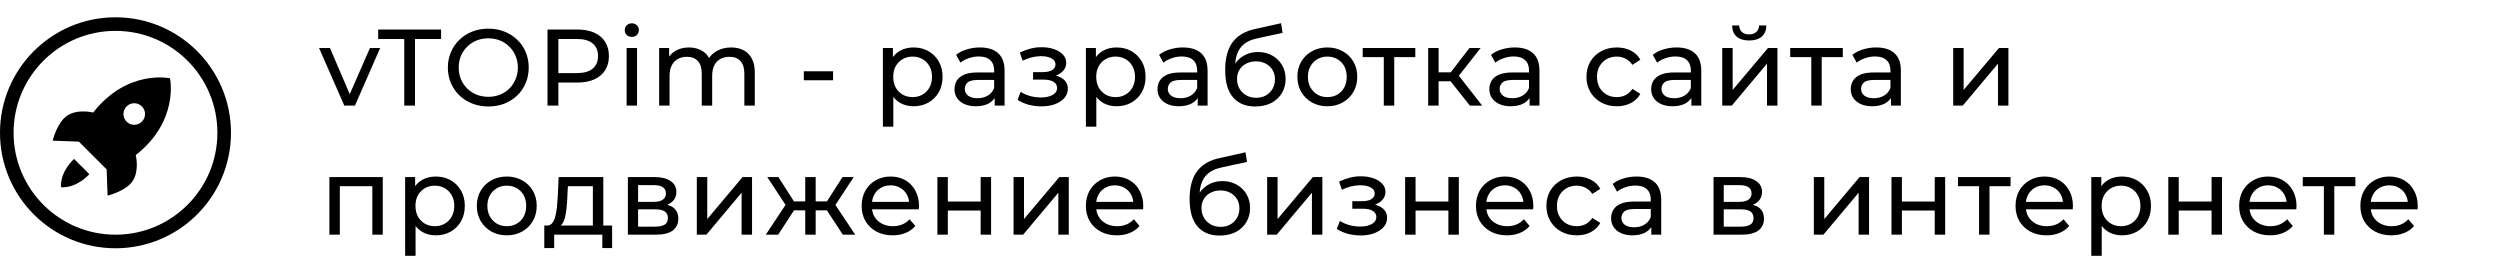<svg width="368" height="39" viewBox="0 0 368 39" fill="none" xmlns="http://www.w3.org/2000/svg">
<path d="M17 3.545C25.837 3.545 33 10.709 33 19.545C33 28.382 25.837 35.545 17 35.545C8.163 35.545 1 28.382 1 19.545C1 10.709 8.163 3.545 17 3.545Z" stroke="black" stroke-width="2"/>
<path d="M13.15 25.64L10.904 23.394C10.904 23.394 8.851 25.166 8.974 27.57C11.378 27.693 13.15 25.64 13.15 25.64Z" fill="black"/>
<path d="M19.523 26.654C20.562 25.104 19.979 22.829 19.979 22.829C26.401 17.81 25.025 11.52 25.025 11.52C25.025 11.52 18.735 10.144 13.716 16.566C13.716 16.566 11.441 15.983 9.891 17.022C8.399 18.023 7.75 20.707 7.75 20.707L11.611 20.848L15.697 24.934L15.838 28.795C15.838 28.795 18.522 28.146 19.523 26.654ZM18.637 17.907C18.017 17.287 18.017 16.282 18.637 15.661C19.258 15.041 20.263 15.041 20.884 15.661C21.504 16.282 21.504 17.287 20.884 17.907C20.263 18.528 19.258 18.528 18.637 17.907Z" fill="black"/>
<path d="M50.68 15.545L46.968 7.065H48.568L51.864 14.745H51.096L54.456 7.065H55.96L52.248 15.545H50.68ZM59.505 15.545V5.737H55.665V4.345H64.929V5.737H61.089V15.545H59.505ZM71.892 15.673C71.038 15.673 70.244 15.529 69.508 15.241C68.782 14.953 68.153 14.553 67.62 14.041C67.086 13.519 66.67 12.911 66.372 12.217C66.073 11.524 65.924 10.767 65.924 9.945C65.924 9.124 66.073 8.367 66.372 7.673C66.67 6.98 67.086 6.377 67.62 5.865C68.153 5.343 68.782 4.937 69.508 4.649C70.233 4.361 71.028 4.217 71.892 4.217C72.745 4.217 73.529 4.361 74.244 4.649C74.969 4.927 75.598 5.327 76.132 5.849C76.676 6.361 77.092 6.964 77.38 7.657C77.678 8.351 77.828 9.113 77.828 9.945C77.828 10.777 77.678 11.54 77.38 12.233C77.092 12.927 76.676 13.535 76.132 14.057C75.598 14.569 74.969 14.969 74.244 15.257C73.529 15.535 72.745 15.673 71.892 15.673ZM71.892 14.249C72.51 14.249 73.081 14.143 73.604 13.929C74.137 13.716 74.596 13.417 74.98 13.033C75.374 12.639 75.678 12.18 75.892 11.657C76.116 11.135 76.228 10.564 76.228 9.945C76.228 9.327 76.116 8.756 75.892 8.233C75.678 7.711 75.374 7.257 74.98 6.873C74.596 6.479 74.137 6.175 73.604 5.961C73.081 5.748 72.51 5.641 71.892 5.641C71.262 5.641 70.681 5.748 70.148 5.961C69.625 6.175 69.166 6.479 68.772 6.873C68.377 7.257 68.068 7.711 67.844 8.233C67.63 8.756 67.524 9.327 67.524 9.945C67.524 10.564 67.63 11.135 67.844 11.657C68.068 12.18 68.377 12.639 68.772 13.033C69.166 13.417 69.625 13.716 70.148 13.929C70.681 14.143 71.262 14.249 71.892 14.249ZM80.593 15.545V4.345H84.961C85.942 4.345 86.78 4.5 87.473 4.809C88.166 5.119 88.7 5.567 89.073 6.153C89.447 6.74 89.633 7.439 89.633 8.249C89.633 9.06 89.447 9.759 89.073 10.345C88.7 10.921 88.166 11.369 87.473 11.689C86.78 11.999 85.942 12.153 84.961 12.153H81.473L82.193 11.401V15.545H80.593ZM82.193 11.561L81.473 10.761H84.913C85.937 10.761 86.71 10.543 87.233 10.105C87.766 9.668 88.033 9.049 88.033 8.249C88.033 7.449 87.766 6.831 87.233 6.393C86.71 5.956 85.937 5.737 84.913 5.737H81.473L82.193 4.937V11.561ZM92.236 15.545V7.065H93.772V15.545H92.236ZM93.004 5.433C92.705 5.433 92.455 5.337 92.252 5.145C92.06 4.953 91.964 4.719 91.964 4.441C91.964 4.153 92.06 3.913 92.252 3.721C92.455 3.529 92.705 3.433 93.004 3.433C93.303 3.433 93.548 3.529 93.74 3.721C93.943 3.903 94.044 4.132 94.044 4.409C94.044 4.697 93.948 4.943 93.756 5.145C93.564 5.337 93.313 5.433 93.004 5.433ZM107.633 6.985C108.315 6.985 108.918 7.119 109.441 7.385C109.963 7.652 110.369 8.057 110.657 8.601C110.955 9.145 111.105 9.833 111.105 10.665V15.545H109.569V10.841C109.569 10.02 109.377 9.401 108.993 8.985C108.609 8.569 108.07 8.361 107.377 8.361C106.865 8.361 106.417 8.468 106.033 8.681C105.649 8.895 105.35 9.209 105.137 9.625C104.934 10.041 104.833 10.559 104.833 11.177V15.545H103.297V10.841C103.297 10.02 103.105 9.401 102.721 8.985C102.347 8.569 101.809 8.361 101.105 8.361C100.603 8.361 100.161 8.468 99.777 8.681C99.393 8.895 99.094 9.209 98.881 9.625C98.667 10.041 98.561 10.559 98.561 11.177V15.545H97.025V7.065H98.497V9.321L98.257 8.745C98.523 8.191 98.934 7.759 99.489 7.449C100.043 7.14 100.689 6.985 101.425 6.985C102.235 6.985 102.934 7.188 103.521 7.593C104.107 7.988 104.491 8.591 104.673 9.401L104.049 9.145C104.305 8.495 104.753 7.972 105.393 7.577C106.033 7.183 106.779 6.985 107.633 6.985ZM118.324 11.817V10.489H122.628V11.817H118.324ZM134.458 15.641C133.754 15.641 133.108 15.481 132.522 15.161C131.946 14.831 131.482 14.345 131.13 13.705C130.788 13.065 130.618 12.265 130.618 11.305C130.618 10.345 130.783 9.545 131.114 8.905C131.455 8.265 131.914 7.785 132.49 7.465C133.076 7.145 133.732 6.985 134.458 6.985C135.29 6.985 136.026 7.167 136.666 7.529C137.306 7.892 137.812 8.399 138.186 9.049C138.559 9.689 138.746 10.441 138.746 11.305C138.746 12.169 138.559 12.927 138.186 13.577C137.812 14.228 137.306 14.735 136.666 15.097C136.026 15.46 135.29 15.641 134.458 15.641ZM129.962 18.649V7.065H131.434V9.353L131.338 11.321L131.498 13.289V18.649H129.962ZM134.33 14.297C134.874 14.297 135.359 14.175 135.786 13.929C136.223 13.684 136.564 13.337 136.81 12.889C137.066 12.431 137.194 11.903 137.194 11.305C137.194 10.697 137.066 10.175 136.81 9.737C136.564 9.289 136.223 8.943 135.786 8.697C135.359 8.452 134.874 8.329 134.33 8.329C133.796 8.329 133.311 8.452 132.874 8.697C132.447 8.943 132.106 9.289 131.85 9.737C131.604 10.175 131.482 10.697 131.482 11.305C131.482 11.903 131.604 12.431 131.85 12.889C132.106 13.337 132.447 13.684 132.874 13.929C133.311 14.175 133.796 14.297 134.33 14.297ZM146.419 15.545V13.753L146.339 13.417V10.361C146.339 9.711 146.147 9.209 145.763 8.857C145.39 8.495 144.825 8.313 144.067 8.313C143.566 8.313 143.075 8.399 142.595 8.569C142.115 8.729 141.71 8.948 141.379 9.225L140.739 8.073C141.177 7.721 141.699 7.455 142.307 7.273C142.926 7.081 143.571 6.985 144.243 6.985C145.406 6.985 146.302 7.268 146.931 7.833C147.561 8.399 147.875 9.263 147.875 10.425V15.545H146.419ZM143.635 15.641C143.006 15.641 142.451 15.535 141.971 15.321C141.502 15.108 141.139 14.815 140.883 14.441C140.627 14.057 140.499 13.625 140.499 13.145C140.499 12.687 140.606 12.271 140.819 11.897C141.043 11.524 141.401 11.225 141.891 11.001C142.393 10.777 143.065 10.665 143.907 10.665H146.595V11.769H143.971C143.203 11.769 142.686 11.897 142.419 12.153C142.153 12.409 142.019 12.719 142.019 13.081C142.019 13.497 142.185 13.833 142.515 14.089C142.846 14.335 143.305 14.457 143.891 14.457C144.467 14.457 144.969 14.329 145.395 14.073C145.833 13.817 146.147 13.444 146.339 12.953L146.643 14.009C146.441 14.511 146.083 14.911 145.571 15.209C145.059 15.497 144.414 15.641 143.635 15.641ZM153.3 15.657C152.66 15.657 152.031 15.577 151.412 15.417C150.804 15.247 150.26 15.007 149.78 14.697L150.244 13.529C150.65 13.785 151.114 13.988 151.636 14.137C152.159 14.276 152.687 14.345 153.22 14.345C153.711 14.345 154.132 14.287 154.484 14.169C154.847 14.052 155.124 13.892 155.316 13.689C155.508 13.476 155.604 13.231 155.604 12.953C155.604 12.559 155.428 12.255 155.076 12.041C154.724 11.828 154.234 11.721 153.604 11.721H152.068V10.617H153.508C153.882 10.617 154.207 10.575 154.484 10.489C154.762 10.404 154.975 10.276 155.124 10.105C155.284 9.924 155.364 9.716 155.364 9.481C155.364 9.225 155.274 9.007 155.092 8.825C154.911 8.644 154.655 8.505 154.324 8.409C154.004 8.313 153.626 8.265 153.188 8.265C152.762 8.276 152.324 8.335 151.876 8.441C151.439 8.548 150.991 8.713 150.532 8.937L150.116 7.737C150.628 7.492 151.13 7.305 151.62 7.177C152.122 7.039 152.618 6.964 153.108 6.953C153.844 6.932 154.5 7.017 155.076 7.209C155.652 7.391 156.106 7.657 156.436 8.009C156.778 8.361 156.948 8.777 156.948 9.257C156.948 9.663 156.82 10.025 156.564 10.345C156.308 10.655 155.967 10.9 155.54 11.081C155.114 11.263 154.623 11.353 154.068 11.353L154.132 10.985C155.082 10.985 155.828 11.172 156.372 11.545C156.916 11.919 157.188 12.425 157.188 13.065C157.188 13.577 157.018 14.031 156.676 14.425C156.335 14.809 155.871 15.113 155.284 15.337C154.708 15.551 154.047 15.657 153.3 15.657ZM164.34 15.641C163.636 15.641 162.99 15.481 162.404 15.161C161.828 14.831 161.364 14.345 161.012 13.705C160.67 13.065 160.5 12.265 160.5 11.305C160.5 10.345 160.665 9.545 160.996 8.905C161.337 8.265 161.796 7.785 162.372 7.465C162.958 7.145 163.614 6.985 164.34 6.985C165.172 6.985 165.908 7.167 166.548 7.529C167.188 7.892 167.694 8.399 168.068 9.049C168.441 9.689 168.628 10.441 168.628 11.305C168.628 12.169 168.441 12.927 168.068 13.577C167.694 14.228 167.188 14.735 166.548 15.097C165.908 15.46 165.172 15.641 164.34 15.641ZM159.844 18.649V7.065H161.316V9.353L161.22 11.321L161.38 13.289V18.649H159.844ZM164.212 14.297C164.756 14.297 165.241 14.175 165.668 13.929C166.105 13.684 166.446 13.337 166.692 12.889C166.948 12.431 167.076 11.903 167.076 11.305C167.076 10.697 166.948 10.175 166.692 9.737C166.446 9.289 166.105 8.943 165.668 8.697C165.241 8.452 164.756 8.329 164.212 8.329C163.678 8.329 163.193 8.452 162.756 8.697C162.329 8.943 161.988 9.289 161.732 9.737C161.486 10.175 161.364 10.697 161.364 11.305C161.364 11.903 161.486 12.431 161.732 12.889C161.988 13.337 162.329 13.684 162.756 13.929C163.193 14.175 163.678 14.297 164.212 14.297ZM176.301 15.545V13.753L176.221 13.417V10.361C176.221 9.711 176.029 9.209 175.645 8.857C175.272 8.495 174.706 8.313 173.949 8.313C173.448 8.313 172.957 8.399 172.477 8.569C171.997 8.729 171.592 8.948 171.261 9.225L170.621 8.073C171.058 7.721 171.581 7.455 172.189 7.273C172.808 7.081 173.453 6.985 174.125 6.985C175.288 6.985 176.184 7.268 176.813 7.833C177.442 8.399 177.757 9.263 177.757 10.425V15.545H176.301ZM173.517 15.641C172.888 15.641 172.333 15.535 171.853 15.321C171.384 15.108 171.021 14.815 170.765 14.441C170.509 14.057 170.381 13.625 170.381 13.145C170.381 12.687 170.488 12.271 170.701 11.897C170.925 11.524 171.282 11.225 171.773 11.001C172.274 10.777 172.946 10.665 173.789 10.665H176.477V11.769H173.853C173.085 11.769 172.568 11.897 172.301 12.153C172.034 12.409 171.901 12.719 171.901 13.081C171.901 13.497 172.066 13.833 172.397 14.089C172.728 14.335 173.186 14.457 173.773 14.457C174.349 14.457 174.85 14.329 175.277 14.073C175.714 13.817 176.029 13.444 176.221 12.953L176.525 14.009C176.322 14.511 175.965 14.911 175.453 15.209C174.941 15.497 174.296 15.641 173.517 15.641ZM184.763 15.673C184.059 15.673 183.435 15.561 182.891 15.337C182.358 15.113 181.899 14.783 181.515 14.345C181.131 13.897 180.838 13.337 180.635 12.665C180.443 11.983 180.347 11.183 180.347 10.265C180.347 9.54 180.411 8.889 180.539 8.313C180.667 7.737 180.848 7.225 181.083 6.777C181.328 6.329 181.627 5.94 181.979 5.609C182.342 5.279 182.747 5.007 183.195 4.793C183.654 4.569 184.155 4.399 184.699 4.281L188.571 3.417L188.795 4.841L185.227 5.609C185.014 5.652 184.758 5.716 184.459 5.801C184.16 5.887 183.856 6.02 183.547 6.201C183.238 6.372 182.95 6.612 182.683 6.921C182.416 7.231 182.203 7.636 182.043 8.137C181.883 8.628 181.803 9.236 181.803 9.961C181.803 10.164 181.808 10.319 181.819 10.425C181.83 10.532 181.84 10.639 181.851 10.745C181.872 10.852 181.888 11.012 181.899 11.225L181.259 10.569C181.43 9.983 181.702 9.471 182.075 9.033C182.448 8.596 182.896 8.26 183.419 8.025C183.952 7.78 184.534 7.657 185.163 7.657C185.952 7.657 186.651 7.828 187.259 8.169C187.878 8.511 188.363 8.98 188.715 9.577C189.067 10.175 189.243 10.857 189.243 11.625C189.243 12.404 189.056 13.103 188.683 13.721C188.32 14.329 187.803 14.809 187.131 15.161C186.459 15.503 185.67 15.673 184.763 15.673ZM184.907 14.393C185.451 14.393 185.931 14.276 186.347 14.041C186.763 13.796 187.088 13.471 187.323 13.065C187.558 12.649 187.675 12.185 187.675 11.673C187.675 11.161 187.558 10.708 187.323 10.313C187.088 9.919 186.763 9.609 186.347 9.385C185.931 9.151 185.44 9.033 184.875 9.033C184.342 9.033 183.862 9.145 183.435 9.369C183.008 9.583 182.678 9.887 182.443 10.281C182.208 10.665 182.091 11.113 182.091 11.625C182.091 12.137 182.208 12.607 182.443 13.033C182.688 13.449 183.019 13.78 183.435 14.025C183.862 14.271 184.352 14.393 184.907 14.393ZM195.389 15.641C194.535 15.641 193.778 15.455 193.117 15.081C192.455 14.708 191.933 14.196 191.549 13.545C191.165 12.884 190.973 12.137 190.973 11.305C190.973 10.463 191.165 9.716 191.549 9.065C191.933 8.415 192.455 7.908 193.117 7.545C193.778 7.172 194.535 6.985 195.389 6.985C196.231 6.985 196.983 7.172 197.645 7.545C198.317 7.908 198.839 8.415 199.213 9.065C199.597 9.705 199.789 10.452 199.789 11.305C199.789 12.148 199.597 12.895 199.213 13.545C198.839 14.196 198.317 14.708 197.645 15.081C196.983 15.455 196.231 15.641 195.389 15.641ZM195.389 14.297C195.933 14.297 196.418 14.175 196.845 13.929C197.282 13.684 197.623 13.337 197.869 12.889C198.114 12.431 198.237 11.903 198.237 11.305C198.237 10.697 198.114 10.175 197.869 9.737C197.623 9.289 197.282 8.943 196.845 8.697C196.418 8.452 195.933 8.329 195.389 8.329C194.845 8.329 194.359 8.452 193.933 8.697C193.506 8.943 193.165 9.289 192.909 9.737C192.653 10.175 192.525 10.697 192.525 11.305C192.525 11.903 192.653 12.431 192.909 12.889C193.165 13.337 193.506 13.684 193.933 13.929C194.359 14.175 194.845 14.297 195.389 14.297ZM203.694 15.545V8.009L204.078 8.409H200.59V7.065H208.334V8.409H204.862L205.23 8.009V15.545H203.694ZM216.369 15.545L213.089 11.417L214.353 10.649L218.177 15.545H216.369ZM210.225 15.545V7.065H211.761V15.545H210.225ZM211.297 11.961V10.649H214.097V11.961H211.297ZM214.481 11.481L213.057 11.289L216.305 7.065H217.953L214.481 11.481ZM225.151 15.545V13.753L225.071 13.417V10.361C225.071 9.711 224.879 9.209 224.495 8.857C224.122 8.495 223.556 8.313 222.799 8.313C222.298 8.313 221.807 8.399 221.327 8.569C220.847 8.729 220.442 8.948 220.111 9.225L219.471 8.073C219.908 7.721 220.431 7.455 221.039 7.273C221.658 7.081 222.303 6.985 222.975 6.985C224.138 6.985 225.034 7.268 225.663 7.833C226.292 8.399 226.607 9.263 226.607 10.425V15.545H225.151ZM222.367 15.641C221.738 15.641 221.183 15.535 220.703 15.321C220.234 15.108 219.871 14.815 219.615 14.441C219.359 14.057 219.231 13.625 219.231 13.145C219.231 12.687 219.338 12.271 219.551 11.897C219.775 11.524 220.132 11.225 220.623 11.001C221.124 10.777 221.796 10.665 222.639 10.665H225.327V11.769H222.703C221.935 11.769 221.418 11.897 221.151 12.153C220.884 12.409 220.751 12.719 220.751 13.081C220.751 13.497 220.916 13.833 221.247 14.089C221.578 14.335 222.036 14.457 222.623 14.457C223.199 14.457 223.7 14.329 224.127 14.073C224.564 13.817 224.879 13.444 225.071 12.953L225.375 14.009C225.172 14.511 224.815 14.911 224.303 15.209C223.791 15.497 223.146 15.641 222.367 15.641ZM238.006 15.641C237.142 15.641 236.369 15.455 235.686 15.081C235.014 14.708 234.486 14.196 234.102 13.545C233.718 12.895 233.526 12.148 233.526 11.305C233.526 10.463 233.718 9.716 234.102 9.065C234.486 8.415 235.014 7.908 235.686 7.545C236.369 7.172 237.142 6.985 238.006 6.985C238.774 6.985 239.457 7.14 240.054 7.449C240.662 7.748 241.131 8.196 241.462 8.793L240.294 9.545C240.017 9.129 239.675 8.825 239.27 8.633C238.875 8.431 238.449 8.329 237.99 8.329C237.435 8.329 236.939 8.452 236.502 8.697C236.065 8.943 235.718 9.289 235.462 9.737C235.206 10.175 235.078 10.697 235.078 11.305C235.078 11.913 235.206 12.441 235.462 12.889C235.718 13.337 236.065 13.684 236.502 13.929C236.939 14.175 237.435 14.297 237.99 14.297C238.449 14.297 238.875 14.201 239.27 14.009C239.675 13.807 240.017 13.497 240.294 13.081L241.462 13.817C241.131 14.404 240.662 14.857 240.054 15.177C239.457 15.487 238.774 15.641 238.006 15.641ZM248.971 15.545V13.753L248.891 13.417V10.361C248.891 9.711 248.699 9.209 248.315 8.857C247.941 8.495 247.376 8.313 246.619 8.313C246.117 8.313 245.627 8.399 245.147 8.569C244.667 8.729 244.261 8.948 243.931 9.225L243.291 8.073C243.728 7.721 244.251 7.455 244.859 7.273C245.477 7.081 246.123 6.985 246.795 6.985C247.957 6.985 248.853 7.268 249.483 7.833C250.112 8.399 250.427 9.263 250.427 10.425V15.545H248.971ZM246.187 15.641C245.557 15.641 245.003 15.535 244.523 15.321C244.053 15.108 243.691 14.815 243.435 14.441C243.179 14.057 243.051 13.625 243.051 13.145C243.051 12.687 243.157 12.271 243.371 11.897C243.595 11.524 243.952 11.225 244.443 11.001C244.944 10.777 245.616 10.665 246.459 10.665H249.147V11.769H246.523C245.755 11.769 245.237 11.897 244.971 12.153C244.704 12.409 244.571 12.719 244.571 13.081C244.571 13.497 244.736 13.833 245.067 14.089C245.397 14.335 245.856 14.457 246.443 14.457C247.019 14.457 247.52 14.329 247.947 14.073C248.384 13.817 248.699 13.444 248.891 12.953L249.195 14.009C248.992 14.511 248.635 14.911 248.123 15.209C247.611 15.497 246.965 15.641 246.187 15.641ZM253.512 15.545V7.065H255.048V13.241L260.248 7.065H261.64V15.545H260.104V9.369L254.92 15.545H253.512ZM257.48 5.961C256.702 5.961 256.088 5.775 255.64 5.401C255.203 5.017 254.979 4.468 254.968 3.753H256.008C256.019 4.159 256.152 4.479 256.408 4.713C256.675 4.948 257.027 5.065 257.464 5.065C257.902 5.065 258.254 4.948 258.52 4.713C258.787 4.479 258.926 4.159 258.936 3.753H260.008C259.998 4.468 259.768 5.017 259.32 5.401C258.872 5.775 258.259 5.961 257.48 5.961ZM266.622 15.545V8.009L267.006 8.409H263.518V7.065H271.262V8.409H267.79L268.158 8.009V15.545H266.622ZM278.352 15.545V13.753L278.272 13.417V10.361C278.272 9.711 278.08 9.209 277.696 8.857C277.323 8.495 276.758 8.313 276 8.313C275.499 8.313 275.008 8.399 274.528 8.569C274.048 8.729 273.643 8.948 273.312 9.225L272.672 8.073C273.11 7.721 273.632 7.455 274.24 7.273C274.859 7.081 275.504 6.985 276.176 6.985C277.339 6.985 278.235 7.268 278.864 7.833C279.494 8.399 279.808 9.263 279.808 10.425V15.545H278.352ZM275.568 15.641C274.939 15.641 274.384 15.535 273.904 15.321C273.435 15.108 273.072 14.815 272.816 14.441C272.56 14.057 272.432 13.625 272.432 13.145C272.432 12.687 272.539 12.271 272.752 11.897C272.976 11.524 273.334 11.225 273.824 11.001C274.326 10.777 274.998 10.665 275.84 10.665H278.528V11.769H275.904C275.136 11.769 274.619 11.897 274.352 12.153C274.086 12.409 273.952 12.719 273.952 13.081C273.952 13.497 274.118 13.833 274.448 14.089C274.779 14.335 275.238 14.457 275.824 14.457C276.4 14.457 276.902 14.329 277.328 14.073C277.766 13.817 278.08 13.444 278.272 12.953L278.576 14.009C278.374 14.511 278.016 14.911 277.504 15.209C276.992 15.497 276.347 15.641 275.568 15.641ZM287.511 15.545V7.065H289.047V13.241L294.247 7.065H295.639V15.545H294.103V9.369L288.919 15.545H287.511ZM48.488 34.545V26.065H56.344V34.545H54.808V27.025L55.176 27.409H49.656L50.024 27.025V34.545H48.488ZM64.132 34.641C63.428 34.641 62.783 34.481 62.196 34.161C61.62 33.831 61.156 33.345 60.804 32.705C60.463 32.065 60.292 31.265 60.292 30.305C60.292 29.345 60.458 28.545 60.788 27.905C61.13 27.265 61.588 26.785 62.164 26.465C62.751 26.145 63.407 25.985 64.132 25.985C64.964 25.985 65.7 26.167 66.34 26.529C66.98 26.892 67.487 27.399 67.86 28.049C68.234 28.689 68.42 29.441 68.42 30.305C68.42 31.169 68.234 31.927 67.86 32.577C67.487 33.228 66.98 33.735 66.34 34.097C65.7 34.46 64.964 34.641 64.132 34.641ZM59.636 37.649V26.065H61.108V28.353L61.012 30.321L61.172 32.289V37.649H59.636ZM64.004 33.297C64.548 33.297 65.034 33.175 65.46 32.929C65.897 32.684 66.239 32.337 66.484 31.889C66.74 31.431 66.868 30.903 66.868 30.305C66.868 29.697 66.74 29.175 66.484 28.737C66.239 28.289 65.897 27.943 65.46 27.697C65.034 27.452 64.548 27.329 64.004 27.329C63.471 27.329 62.986 27.452 62.548 27.697C62.121 27.943 61.78 28.289 61.524 28.737C61.279 29.175 61.156 29.697 61.156 30.305C61.156 30.903 61.279 31.431 61.524 31.889C61.78 32.337 62.121 32.684 62.548 32.929C62.986 33.175 63.471 33.297 64.004 33.297ZM74.604 34.641C73.75 34.641 72.993 34.455 72.332 34.081C71.67 33.708 71.148 33.196 70.764 32.545C70.38 31.884 70.188 31.137 70.188 30.305C70.188 29.463 70.38 28.716 70.764 28.065C71.148 27.415 71.67 26.908 72.332 26.545C72.993 26.172 73.75 25.985 74.604 25.985C75.446 25.985 76.198 26.172 76.86 26.545C77.532 26.908 78.054 27.415 78.428 28.065C78.812 28.705 79.004 29.452 79.004 30.305C79.004 31.148 78.812 31.895 78.428 32.545C78.054 33.196 77.532 33.708 76.86 34.081C76.198 34.455 75.446 34.641 74.604 34.641ZM74.604 33.297C75.148 33.297 75.633 33.175 76.06 32.929C76.497 32.684 76.838 32.337 77.084 31.889C77.329 31.431 77.452 30.903 77.452 30.305C77.452 29.697 77.329 29.175 77.084 28.737C76.838 28.289 76.497 27.943 76.06 27.697C75.633 27.452 75.148 27.329 74.604 27.329C74.06 27.329 73.574 27.452 73.148 27.697C72.721 27.943 72.38 28.289 72.124 28.737C71.868 29.175 71.74 29.697 71.74 30.305C71.74 30.903 71.868 31.431 72.124 31.889C72.38 32.337 72.721 32.684 73.148 32.929C73.574 33.175 74.06 33.297 74.604 33.297ZM87.271 33.825V27.409H83.591L83.511 29.041C83.49 29.575 83.453 30.092 83.399 30.593C83.357 31.084 83.282 31.537 83.175 31.953C83.079 32.369 82.935 32.711 82.743 32.977C82.551 33.244 82.295 33.409 81.975 33.473L80.455 33.201C80.786 33.212 81.053 33.105 81.255 32.881C81.458 32.647 81.613 32.327 81.719 31.921C81.837 31.516 81.922 31.057 81.975 30.545C82.029 30.023 82.071 29.484 82.103 28.929L82.231 26.065H88.807V33.825H87.271ZM80.119 36.513V33.201H90.103V36.513H88.663V34.545H81.575V36.513H80.119ZM92.424 34.545V26.065H96.36C97.352 26.065 98.131 26.257 98.696 26.641C99.272 27.015 99.56 27.548 99.56 28.241C99.56 28.935 99.288 29.473 98.744 29.857C98.211 30.231 97.502 30.417 96.616 30.417L96.856 30.001C97.87 30.001 98.622 30.188 99.112 30.561C99.603 30.935 99.848 31.484 99.848 32.209C99.848 32.945 99.571 33.521 99.016 33.937C98.472 34.343 97.635 34.545 96.504 34.545H92.424ZM93.928 33.361H96.392C97.032 33.361 97.512 33.265 97.832 33.073C98.152 32.871 98.312 32.551 98.312 32.113C98.312 31.665 98.163 31.34 97.864 31.137C97.576 30.924 97.118 30.817 96.488 30.817H93.928V33.361ZM93.928 29.713H96.232C96.819 29.713 97.262 29.607 97.56 29.393C97.87 29.169 98.024 28.86 98.024 28.465C98.024 28.06 97.87 27.756 97.56 27.553C97.262 27.351 96.819 27.249 96.232 27.249H93.928V29.713ZM102.572 34.545V26.065H104.108V32.241L109.308 26.065H110.7V34.545H109.164V28.369L103.98 34.545H102.572ZM124.066 34.545L121.362 30.417L122.626 29.649L125.89 34.545H124.066ZM119.602 30.961V29.649H122.354V30.961H119.602ZM122.77 30.481L121.314 30.289L124.018 26.065H125.666L122.77 30.481ZM114.546 34.545H112.722L115.97 29.649L117.234 30.417L114.546 34.545ZM120.066 34.545H118.53V26.065H120.066V34.545ZM118.994 30.961H116.258V29.649H118.994V30.961ZM115.842 30.481L112.946 26.065H114.578L117.282 30.289L115.842 30.481ZM131.395 34.641C130.488 34.641 129.688 34.455 128.995 34.081C128.312 33.708 127.779 33.196 127.395 32.545C127.021 31.895 126.835 31.148 126.835 30.305C126.835 29.463 127.016 28.716 127.379 28.065C127.752 27.415 128.259 26.908 128.899 26.545C129.549 26.172 130.28 25.985 131.091 25.985C131.912 25.985 132.637 26.167 133.267 26.529C133.896 26.892 134.387 27.404 134.739 28.065C135.101 28.716 135.283 29.479 135.283 30.353C135.283 30.417 135.277 30.492 135.267 30.577C135.267 30.663 135.261 30.743 135.251 30.817H128.035V29.713H134.451L133.827 30.097C133.837 29.553 133.725 29.068 133.491 28.641C133.256 28.215 132.931 27.884 132.515 27.649C132.109 27.404 131.635 27.281 131.091 27.281C130.557 27.281 130.083 27.404 129.667 27.649C129.251 27.884 128.925 28.22 128.691 28.657C128.456 29.084 128.339 29.575 128.339 30.129V30.385C128.339 30.951 128.467 31.457 128.723 31.905C128.989 32.343 129.357 32.684 129.827 32.929C130.296 33.175 130.835 33.297 131.443 33.297C131.944 33.297 132.397 33.212 132.803 33.041C133.219 32.871 133.581 32.615 133.891 32.273L134.739 33.265C134.355 33.713 133.875 34.055 133.299 34.289C132.733 34.524 132.099 34.641 131.395 34.641ZM137.985 34.545V26.065H139.521V29.665H144.353V26.065H145.889V34.545H144.353V30.993H139.521V34.545H137.985ZM149.196 34.545V26.065H150.732V32.241L155.932 26.065H157.324V34.545H155.788V28.369L150.604 34.545H149.196ZM164.401 34.641C163.495 34.641 162.695 34.455 162.001 34.081C161.319 33.708 160.785 33.196 160.401 32.545C160.028 31.895 159.841 31.148 159.841 30.305C159.841 29.463 160.023 28.716 160.385 28.065C160.759 27.415 161.265 26.908 161.905 26.545C162.556 26.172 163.287 25.985 164.097 25.985C164.919 25.985 165.644 26.167 166.273 26.529C166.903 26.892 167.393 27.404 167.745 28.065C168.108 28.716 168.289 29.479 168.289 30.353C168.289 30.417 168.284 30.492 168.273 30.577C168.273 30.663 168.268 30.743 168.257 30.817H161.041V29.713H167.457L166.833 30.097C166.844 29.553 166.732 29.068 166.497 28.641C166.263 28.215 165.937 27.884 165.521 27.649C165.116 27.404 164.641 27.281 164.097 27.281C163.564 27.281 163.089 27.404 162.673 27.649C162.257 27.884 161.932 28.22 161.697 28.657C161.463 29.084 161.345 29.575 161.345 30.129V30.385C161.345 30.951 161.473 31.457 161.729 31.905C161.996 32.343 162.364 32.684 162.833 32.929C163.303 33.175 163.841 33.297 164.449 33.297C164.951 33.297 165.404 33.212 165.809 33.041C166.225 32.871 166.588 32.615 166.897 32.273L167.745 33.265C167.361 33.713 166.881 34.055 166.305 34.289C165.74 34.524 165.105 34.641 164.401 34.641ZM179.529 34.673C178.825 34.673 178.201 34.561 177.657 34.337C177.124 34.113 176.665 33.783 176.281 33.345C175.897 32.897 175.604 32.337 175.401 31.665C175.209 30.983 175.113 30.183 175.113 29.265C175.113 28.54 175.177 27.889 175.305 27.313C175.433 26.737 175.615 26.225 175.849 25.777C176.095 25.329 176.393 24.94 176.745 24.609C177.108 24.279 177.513 24.007 177.961 23.793C178.42 23.569 178.921 23.399 179.465 23.281L183.337 22.417L183.561 23.841L179.993 24.609C179.78 24.652 179.524 24.716 179.225 24.801C178.927 24.887 178.623 25.02 178.313 25.201C178.004 25.372 177.716 25.612 177.449 25.921C177.183 26.231 176.969 26.636 176.809 27.137C176.649 27.628 176.569 28.236 176.569 28.961C176.569 29.164 176.575 29.319 176.585 29.425C176.596 29.532 176.607 29.639 176.617 29.745C176.639 29.852 176.655 30.012 176.665 30.225L176.025 29.569C176.196 28.983 176.468 28.471 176.841 28.033C177.215 27.596 177.663 27.26 178.185 27.025C178.719 26.78 179.3 26.657 179.929 26.657C180.719 26.657 181.417 26.828 182.025 27.169C182.644 27.511 183.129 27.98 183.481 28.577C183.833 29.175 184.009 29.857 184.009 30.625C184.009 31.404 183.823 32.103 183.449 32.721C183.087 33.329 182.569 33.809 181.897 34.161C181.225 34.503 180.436 34.673 179.529 34.673ZM179.673 33.393C180.217 33.393 180.697 33.276 181.113 33.041C181.529 32.796 181.855 32.471 182.089 32.065C182.324 31.649 182.441 31.185 182.441 30.673C182.441 30.161 182.324 29.708 182.089 29.313C181.855 28.919 181.529 28.609 181.113 28.385C180.697 28.151 180.207 28.033 179.641 28.033C179.108 28.033 178.628 28.145 178.201 28.369C177.775 28.583 177.444 28.887 177.209 29.281C176.975 29.665 176.857 30.113 176.857 30.625C176.857 31.137 176.975 31.607 177.209 32.033C177.455 32.449 177.785 32.78 178.201 33.025C178.628 33.271 179.119 33.393 179.673 33.393ZM186.523 34.545V26.065H188.059V32.241L193.259 26.065H194.651V34.545H193.115V28.369L187.931 34.545H186.523ZM200.292 34.657C199.652 34.657 199.022 34.577 198.404 34.417C197.796 34.247 197.252 34.007 196.772 33.697L197.236 32.529C197.641 32.785 198.105 32.988 198.628 33.137C199.15 33.276 199.678 33.345 200.212 33.345C200.702 33.345 201.124 33.287 201.476 33.169C201.838 33.052 202.116 32.892 202.308 32.689C202.5 32.476 202.596 32.231 202.596 31.953C202.596 31.559 202.42 31.255 202.068 31.041C201.716 30.828 201.225 30.721 200.596 30.721H199.06V29.617H200.5C200.873 29.617 201.198 29.575 201.476 29.489C201.753 29.404 201.966 29.276 202.116 29.105C202.276 28.924 202.356 28.716 202.356 28.481C202.356 28.225 202.265 28.007 202.084 27.825C201.902 27.644 201.646 27.505 201.316 27.409C200.996 27.313 200.617 27.265 200.18 27.265C199.753 27.276 199.316 27.335 198.868 27.441C198.43 27.548 197.982 27.713 197.524 27.937L197.108 26.737C197.62 26.492 198.121 26.305 198.612 26.177C199.113 26.039 199.609 25.964 200.1 25.953C200.836 25.932 201.492 26.017 202.068 26.209C202.644 26.391 203.097 26.657 203.428 27.009C203.769 27.361 203.94 27.777 203.94 28.257C203.94 28.663 203.812 29.025 203.556 29.345C203.3 29.655 202.958 29.9 202.532 30.081C202.105 30.263 201.614 30.353 201.06 30.353L201.124 29.985C202.073 29.985 202.82 30.172 203.364 30.545C203.908 30.919 204.18 31.425 204.18 32.065C204.18 32.577 204.009 33.031 203.668 33.425C203.326 33.809 202.862 34.113 202.276 34.337C201.7 34.551 201.038 34.657 200.292 34.657ZM206.835 34.545V26.065H208.371V29.665H213.203V26.065H214.739V34.545H213.203V30.993H208.371V34.545H206.835ZM221.821 34.641C220.915 34.641 220.115 34.455 219.421 34.081C218.739 33.708 218.205 33.196 217.821 32.545C217.448 31.895 217.261 31.148 217.261 30.305C217.261 29.463 217.443 28.716 217.805 28.065C218.179 27.415 218.685 26.908 219.325 26.545C219.976 26.172 220.707 25.985 221.517 25.985C222.339 25.985 223.064 26.167 223.693 26.529C224.323 26.892 224.813 27.404 225.165 28.065C225.528 28.716 225.709 29.479 225.709 30.353C225.709 30.417 225.704 30.492 225.693 30.577C225.693 30.663 225.688 30.743 225.677 30.817H218.461V29.713H224.877L224.253 30.097C224.264 29.553 224.152 29.068 223.917 28.641C223.683 28.215 223.357 27.884 222.941 27.649C222.536 27.404 222.061 27.281 221.517 27.281C220.984 27.281 220.509 27.404 220.093 27.649C219.677 27.884 219.352 28.22 219.117 28.657C218.883 29.084 218.765 29.575 218.765 30.129V30.385C218.765 30.951 218.893 31.457 219.149 31.905C219.416 32.343 219.784 32.684 220.253 32.929C220.723 33.175 221.261 33.297 221.869 33.297C222.371 33.297 222.824 33.212 223.229 33.041C223.645 32.871 224.008 32.615 224.317 32.273L225.165 33.265C224.781 33.713 224.301 34.055 223.725 34.289C223.16 34.524 222.525 34.641 221.821 34.641ZM232.108 34.641C231.244 34.641 230.471 34.455 229.788 34.081C229.116 33.708 228.588 33.196 228.204 32.545C227.82 31.895 227.628 31.148 227.628 30.305C227.628 29.463 227.82 28.716 228.204 28.065C228.588 27.415 229.116 26.908 229.788 26.545C230.471 26.172 231.244 25.985 232.108 25.985C232.876 25.985 233.559 26.14 234.156 26.449C234.764 26.748 235.234 27.196 235.564 27.793L234.396 28.545C234.119 28.129 233.778 27.825 233.372 27.633C232.978 27.431 232.551 27.329 232.092 27.329C231.538 27.329 231.042 27.452 230.604 27.697C230.167 27.943 229.82 28.289 229.564 28.737C229.308 29.175 229.18 29.697 229.18 30.305C229.18 30.913 229.308 31.441 229.564 31.889C229.82 32.337 230.167 32.684 230.604 32.929C231.042 33.175 231.538 33.297 232.092 33.297C232.551 33.297 232.978 33.201 233.372 33.009C233.778 32.807 234.119 32.497 234.396 32.081L235.564 32.817C235.234 33.404 234.764 33.857 234.156 34.177C233.559 34.487 232.876 34.641 232.108 34.641ZM243.073 34.545V32.753L242.993 32.417V29.361C242.993 28.711 242.801 28.209 242.417 27.857C242.044 27.495 241.478 27.313 240.721 27.313C240.22 27.313 239.729 27.399 239.249 27.569C238.769 27.729 238.364 27.948 238.033 28.225L237.393 27.073C237.83 26.721 238.353 26.455 238.961 26.273C239.58 26.081 240.225 25.985 240.897 25.985C242.06 25.985 242.956 26.268 243.585 26.833C244.214 27.399 244.529 28.263 244.529 29.425V34.545H243.073ZM240.289 34.641C239.66 34.641 239.105 34.535 238.625 34.321C238.156 34.108 237.793 33.815 237.537 33.441C237.281 33.057 237.153 32.625 237.153 32.145C237.153 31.687 237.26 31.271 237.473 30.897C237.697 30.524 238.054 30.225 238.545 30.001C239.046 29.777 239.718 29.665 240.561 29.665H243.249V30.769H240.625C239.857 30.769 239.34 30.897 239.073 31.153C238.806 31.409 238.673 31.719 238.673 32.081C238.673 32.497 238.838 32.833 239.169 33.089C239.5 33.335 239.958 33.457 240.545 33.457C241.121 33.457 241.622 33.329 242.049 33.073C242.486 32.817 242.801 32.444 242.993 31.953L243.297 33.009C243.094 33.511 242.737 33.911 242.225 34.209C241.713 34.497 241.068 34.641 240.289 34.641ZM252.232 34.545V26.065H256.168C257.16 26.065 257.938 26.257 258.504 26.641C259.08 27.015 259.368 27.548 259.368 28.241C259.368 28.935 259.096 29.473 258.552 29.857C258.018 30.231 257.309 30.417 256.424 30.417L256.664 30.001C257.677 30.001 258.429 30.188 258.92 30.561C259.41 30.935 259.656 31.484 259.656 32.209C259.656 32.945 259.378 33.521 258.824 33.937C258.28 34.343 257.442 34.545 256.312 34.545H252.232ZM253.736 33.361H256.2C256.84 33.361 257.32 33.265 257.64 33.073C257.96 32.871 258.12 32.551 258.12 32.113C258.12 31.665 257.97 31.34 257.672 31.137C257.384 30.924 256.925 30.817 256.296 30.817H253.736V33.361ZM253.736 29.713H256.04C256.626 29.713 257.069 29.607 257.368 29.393C257.677 29.169 257.832 28.86 257.832 28.465C257.832 28.06 257.677 27.756 257.368 27.553C257.069 27.351 256.626 27.249 256.04 27.249H253.736V29.713ZM266.997 34.545V26.065H268.533V32.241L273.733 26.065H275.125V34.545H273.589V28.369L268.405 34.545H266.997ZM278.426 34.545V26.065H279.962V29.665H284.794V26.065H286.33V34.545H284.794V30.993H279.962V34.545H278.426ZM291.317 34.545V27.009L291.701 27.409H288.213V26.065H295.957V27.409H292.485L292.853 27.009V34.545H291.317ZM301.248 34.641C300.342 34.641 299.542 34.455 298.848 34.081C298.166 33.708 297.632 33.196 297.248 32.545C296.875 31.895 296.688 31.148 296.688 30.305C296.688 29.463 296.87 28.716 297.232 28.065C297.606 27.415 298.112 26.908 298.752 26.545C299.403 26.172 300.134 25.985 300.944 25.985C301.766 25.985 302.491 26.167 303.12 26.529C303.75 26.892 304.24 27.404 304.592 28.065C304.955 28.716 305.136 29.479 305.136 30.353C305.136 30.417 305.131 30.492 305.12 30.577C305.12 30.663 305.115 30.743 305.104 30.817H297.888V29.713H304.304L303.68 30.097C303.691 29.553 303.579 29.068 303.344 28.641C303.11 28.215 302.784 27.884 302.368 27.649C301.963 27.404 301.488 27.281 300.944 27.281C300.411 27.281 299.936 27.404 299.52 27.649C299.104 27.884 298.779 28.22 298.544 28.657C298.31 29.084 298.192 29.575 298.192 30.129V30.385C298.192 30.951 298.32 31.457 298.576 31.905C298.843 32.343 299.211 32.684 299.68 32.929C300.15 33.175 300.688 33.297 301.296 33.297C301.798 33.297 302.251 33.212 302.656 33.041C303.072 32.871 303.435 32.615 303.744 32.273L304.592 33.265C304.208 33.713 303.728 34.055 303.152 34.289C302.587 34.524 301.952 34.641 301.248 34.641ZM312.335 34.641C311.631 34.641 310.986 34.481 310.399 34.161C309.823 33.831 309.359 33.345 309.007 32.705C308.666 32.065 308.495 31.265 308.495 30.305C308.495 29.345 308.661 28.545 308.991 27.905C309.333 27.265 309.791 26.785 310.367 26.465C310.954 26.145 311.61 25.985 312.335 25.985C313.167 25.985 313.903 26.167 314.543 26.529C315.183 26.892 315.69 27.399 316.063 28.049C316.437 28.689 316.623 29.441 316.623 30.305C316.623 31.169 316.437 31.927 316.063 32.577C315.69 33.228 315.183 33.735 314.543 34.097C313.903 34.46 313.167 34.641 312.335 34.641ZM307.839 37.649V26.065H309.311V28.353L309.215 30.321L309.375 32.289V37.649H307.839ZM312.207 33.297C312.751 33.297 313.237 33.175 313.663 32.929C314.101 32.684 314.442 32.337 314.687 31.889C314.943 31.431 315.071 30.903 315.071 30.305C315.071 29.697 314.943 29.175 314.687 28.737C314.442 28.289 314.101 27.943 313.663 27.697C313.237 27.452 312.751 27.329 312.207 27.329C311.674 27.329 311.189 27.452 310.751 27.697C310.325 27.943 309.983 28.289 309.727 28.737C309.482 29.175 309.359 29.697 309.359 30.305C309.359 30.903 309.482 31.431 309.727 31.889C309.983 32.337 310.325 32.684 310.751 32.929C311.189 33.175 311.674 33.297 312.207 33.297ZM319.175 34.545V26.065H320.711V29.665H325.543V26.065H327.079V34.545H325.543V30.993H320.711V34.545H319.175ZM334.161 34.641C333.255 34.641 332.455 34.455 331.761 34.081C331.079 33.708 330.545 33.196 330.161 32.545C329.788 31.895 329.601 31.148 329.601 30.305C329.601 29.463 329.783 28.716 330.145 28.065C330.519 27.415 331.025 26.908 331.665 26.545C332.316 26.172 333.047 25.985 333.857 25.985C334.679 25.985 335.404 26.167 336.033 26.529C336.663 26.892 337.153 27.404 337.505 28.065C337.868 28.716 338.049 29.479 338.049 30.353C338.049 30.417 338.044 30.492 338.033 30.577C338.033 30.663 338.028 30.743 338.017 30.817H330.801V29.713H337.217L336.593 30.097C336.604 29.553 336.492 29.068 336.257 28.641C336.023 28.215 335.697 27.884 335.281 27.649C334.876 27.404 334.401 27.281 333.857 27.281C333.324 27.281 332.849 27.404 332.433 27.649C332.017 27.884 331.692 28.22 331.457 28.657C331.223 29.084 331.105 29.575 331.105 30.129V30.385C331.105 30.951 331.233 31.457 331.489 31.905C331.756 32.343 332.124 32.684 332.593 32.929C333.063 33.175 333.601 33.297 334.209 33.297C334.711 33.297 335.164 33.212 335.569 33.041C335.985 32.871 336.348 32.615 336.657 32.273L337.505 33.265C337.121 33.713 336.641 34.055 336.065 34.289C335.5 34.524 334.865 34.641 334.161 34.641ZM342.073 34.545V27.009L342.457 27.409H338.969V26.065H346.713V27.409H343.241L343.609 27.009V34.545H342.073ZM352.005 34.641C351.098 34.641 350.298 34.455 349.605 34.081C348.922 33.708 348.389 33.196 348.005 32.545C347.631 31.895 347.445 31.148 347.445 30.305C347.445 29.463 347.626 28.716 347.989 28.065C348.362 27.415 348.869 26.908 349.509 26.545C350.159 26.172 350.89 25.985 351.701 25.985C352.522 25.985 353.247 26.167 353.877 26.529C354.506 26.892 354.997 27.404 355.349 28.065C355.711 28.716 355.893 29.479 355.893 30.353C355.893 30.417 355.887 30.492 355.877 30.577C355.877 30.663 355.871 30.743 355.861 30.817H348.645V29.713H355.061L354.437 30.097C354.447 29.553 354.335 29.068 354.101 28.641C353.866 28.215 353.541 27.884 353.125 27.649C352.719 27.404 352.245 27.281 351.701 27.281C351.167 27.281 350.693 27.404 350.277 27.649C349.861 27.884 349.535 28.22 349.301 28.657C349.066 29.084 348.949 29.575 348.949 30.129V30.385C348.949 30.951 349.077 31.457 349.333 31.905C349.599 32.343 349.967 32.684 350.437 32.929C350.906 33.175 351.445 33.297 352.053 33.297C352.554 33.297 353.007 33.212 353.413 33.041C353.829 32.871 354.191 32.615 354.501 32.273L355.349 33.265C354.965 33.713 354.485 34.055 353.909 34.289C353.343 34.524 352.709 34.641 352.005 34.641Z" fill="black"/>
</svg>
